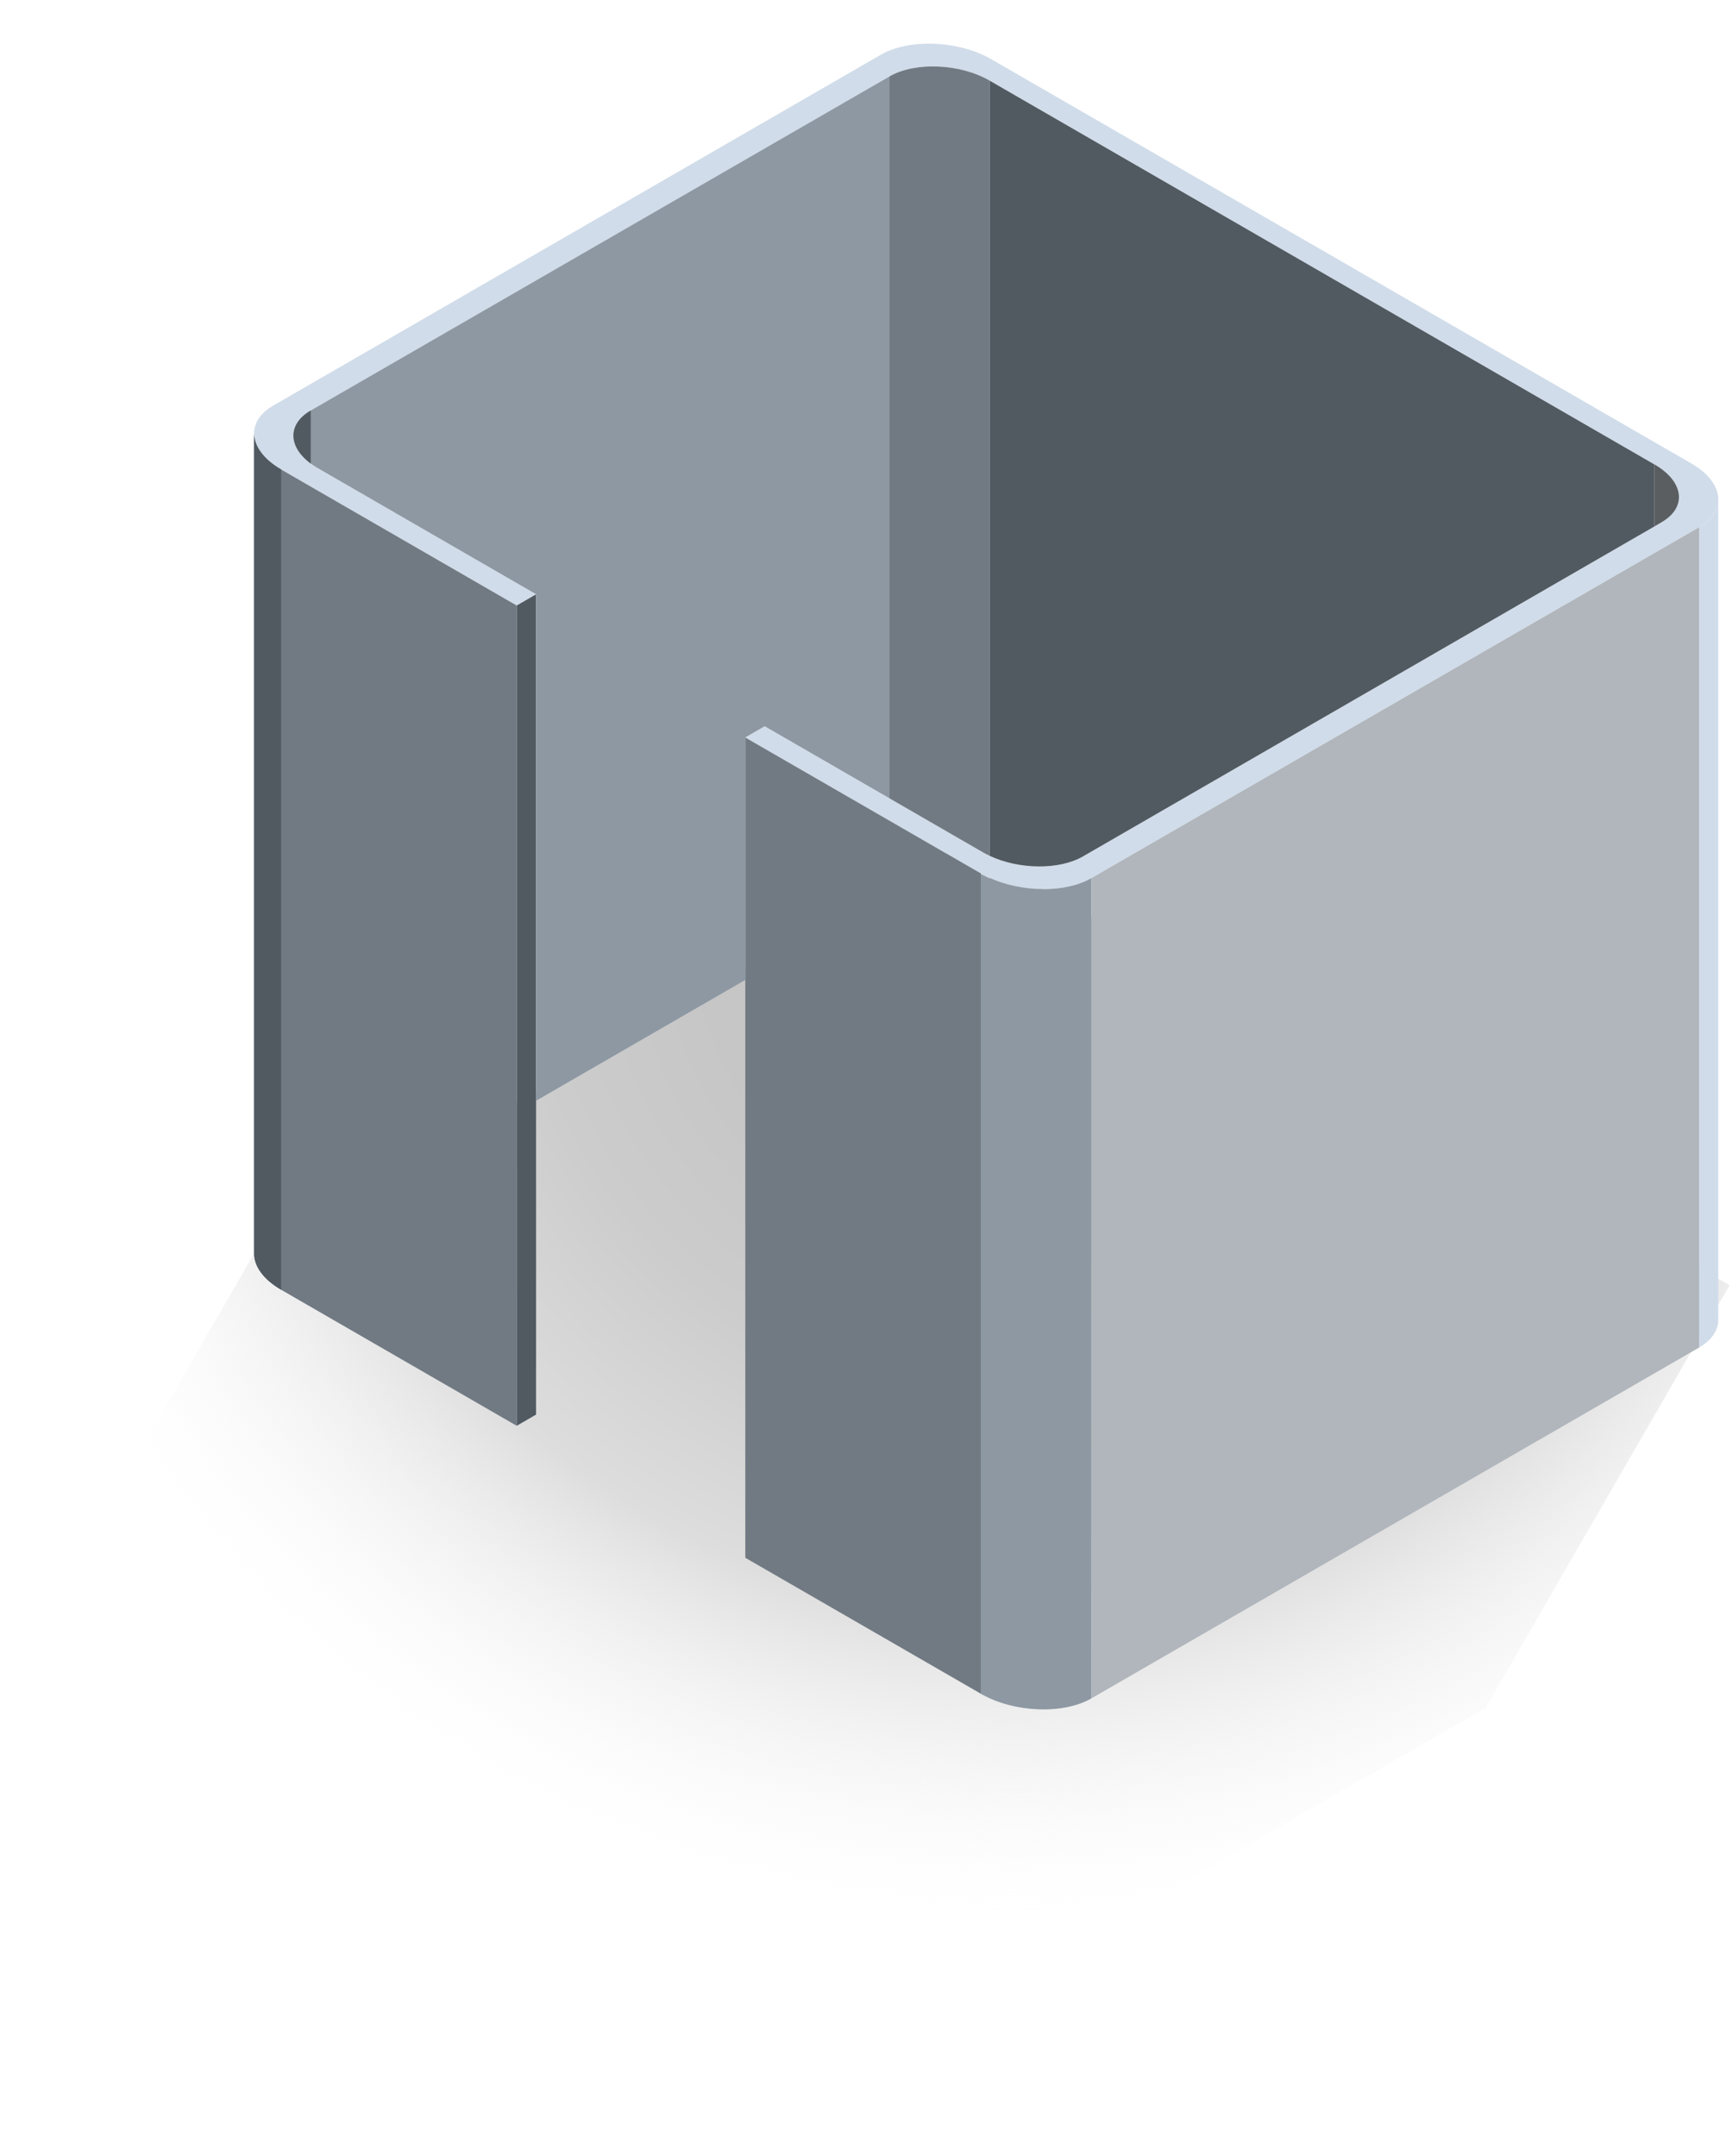 <svg width="172" height="214" viewBox="0 0 172 214" fill="none" xmlns="http://www.w3.org/2000/svg">
<path d="M171.66 127.554L147.445 169.496L76.942 210.201L1 166.355L25.215 124.413L95.718 83.707L171.66 127.554Z" fill="url(#paint0_radial_519_2907)"/>
<path d="M31.558 46.483C28.618 44.784 28.294 42.215 30.841 40.743L88.274 7.586C90.821 6.114 95.272 6.297 98.212 7.996L164.199 46.094C167.139 47.794 167.457 50.362 164.911 51.834L107.478 84.996C104.931 86.468 100.48 86.284 97.54 84.585L75.894 72.087L73.972 73.196L97.347 86.691C100.598 88.569 105.512 88.77 108.33 87.145L168.637 52.324C171.45 50.699 171.101 47.859 167.851 45.985L98.404 5.886C95.154 4.008 90.24 3.807 87.422 5.432L27.115 40.254C24.302 41.879 24.651 44.718 27.901 46.592L51.277 60.087L53.199 58.977L31.553 46.479L31.558 46.483Z" fill="#D0DCE9"/>
<path d="M170.537 49.571V130.978C170.537 132.009 169.917 132.992 168.641 133.731V52.323C169.917 51.59 170.537 50.602 170.537 49.571Z" fill="#D0DCE9"/>
<path d="M97.352 86.686V168.093L73.971 154.599V73.192L88.278 81.448L97.352 86.686Z" fill="#717A83"/>
<path d="M53.204 58.981V140.388L51.282 141.498V60.091L53.204 58.981Z" fill="#515961"/>
<path d="M51.282 60.091V141.498L27.906 128.003C26.132 126.977 25.219 125.666 25.219 124.412V43.005C25.219 44.255 26.132 45.57 27.906 46.596L51.282 60.091Z" fill="#717A83"/>
<path d="M88.278 7.585V79.229L75.894 72.078L73.972 73.187V97.249L53.204 109.241V58.977L31.558 46.474C28.613 44.779 28.294 42.206 30.841 40.738L88.278 7.585Z" fill="#8D98A3"/>
<path d="M98.217 8.001V84.934C97.985 84.825 97.754 84.707 97.54 84.581L88.274 79.229V7.586C90.821 6.114 95.272 6.297 98.217 7.996V8.001Z" fill="#717A83"/>
<path d="M164.915 51.83L164.203 52.241V46.09C167.147 47.785 167.462 50.358 164.915 51.826V51.83Z" fill="#5A5E61"/>
<path d="M164.203 46.094V52.245L107.482 84.995C105.123 86.358 101.131 86.302 98.217 84.934V8L164.203 46.094Z" fill="#515961"/>
<path d="M108.33 87.14V168.547C105.517 170.177 100.602 169.972 97.347 168.093V86.769C97.649 86.9 97.937 87.04 98.217 87.197V87.127C101.423 88.582 105.752 88.634 108.33 87.14Z" fill="#8D98A3"/>
<path d="M168.641 52.324V133.731L108.33 168.548V87.141L164.203 54.884L168.641 52.324Z" fill="#B0B6BC"/>
<path d="M30.841 46.007V40.743C28.522 42.084 28.587 44.334 30.841 46.007Z" fill="#515961"/>
<path d="M25.219 43.001V124.408C25.219 125.657 26.132 126.972 27.906 127.999V46.592C26.132 45.565 25.219 44.255 25.219 43.001Z" fill="#515961"/>
<defs>
<radialGradient id="paint0_radial_519_2907" cx="0" cy="0" r="1" gradientUnits="userSpaceOnUse" gradientTransform="translate(100.734 91.77) scale(102.378 98.725)">
<stop offset="0.3" stop-color="#C6C6C6"/>
<stop offset="0.47" stop-color="#CCCCCC"/>
<stop offset="0.69" stop-color="#DDDDDD"/>
<stop offset="1" stop-color="#F9F9F9" stop-opacity="0"/>
</radialGradient>
</defs>
</svg>
